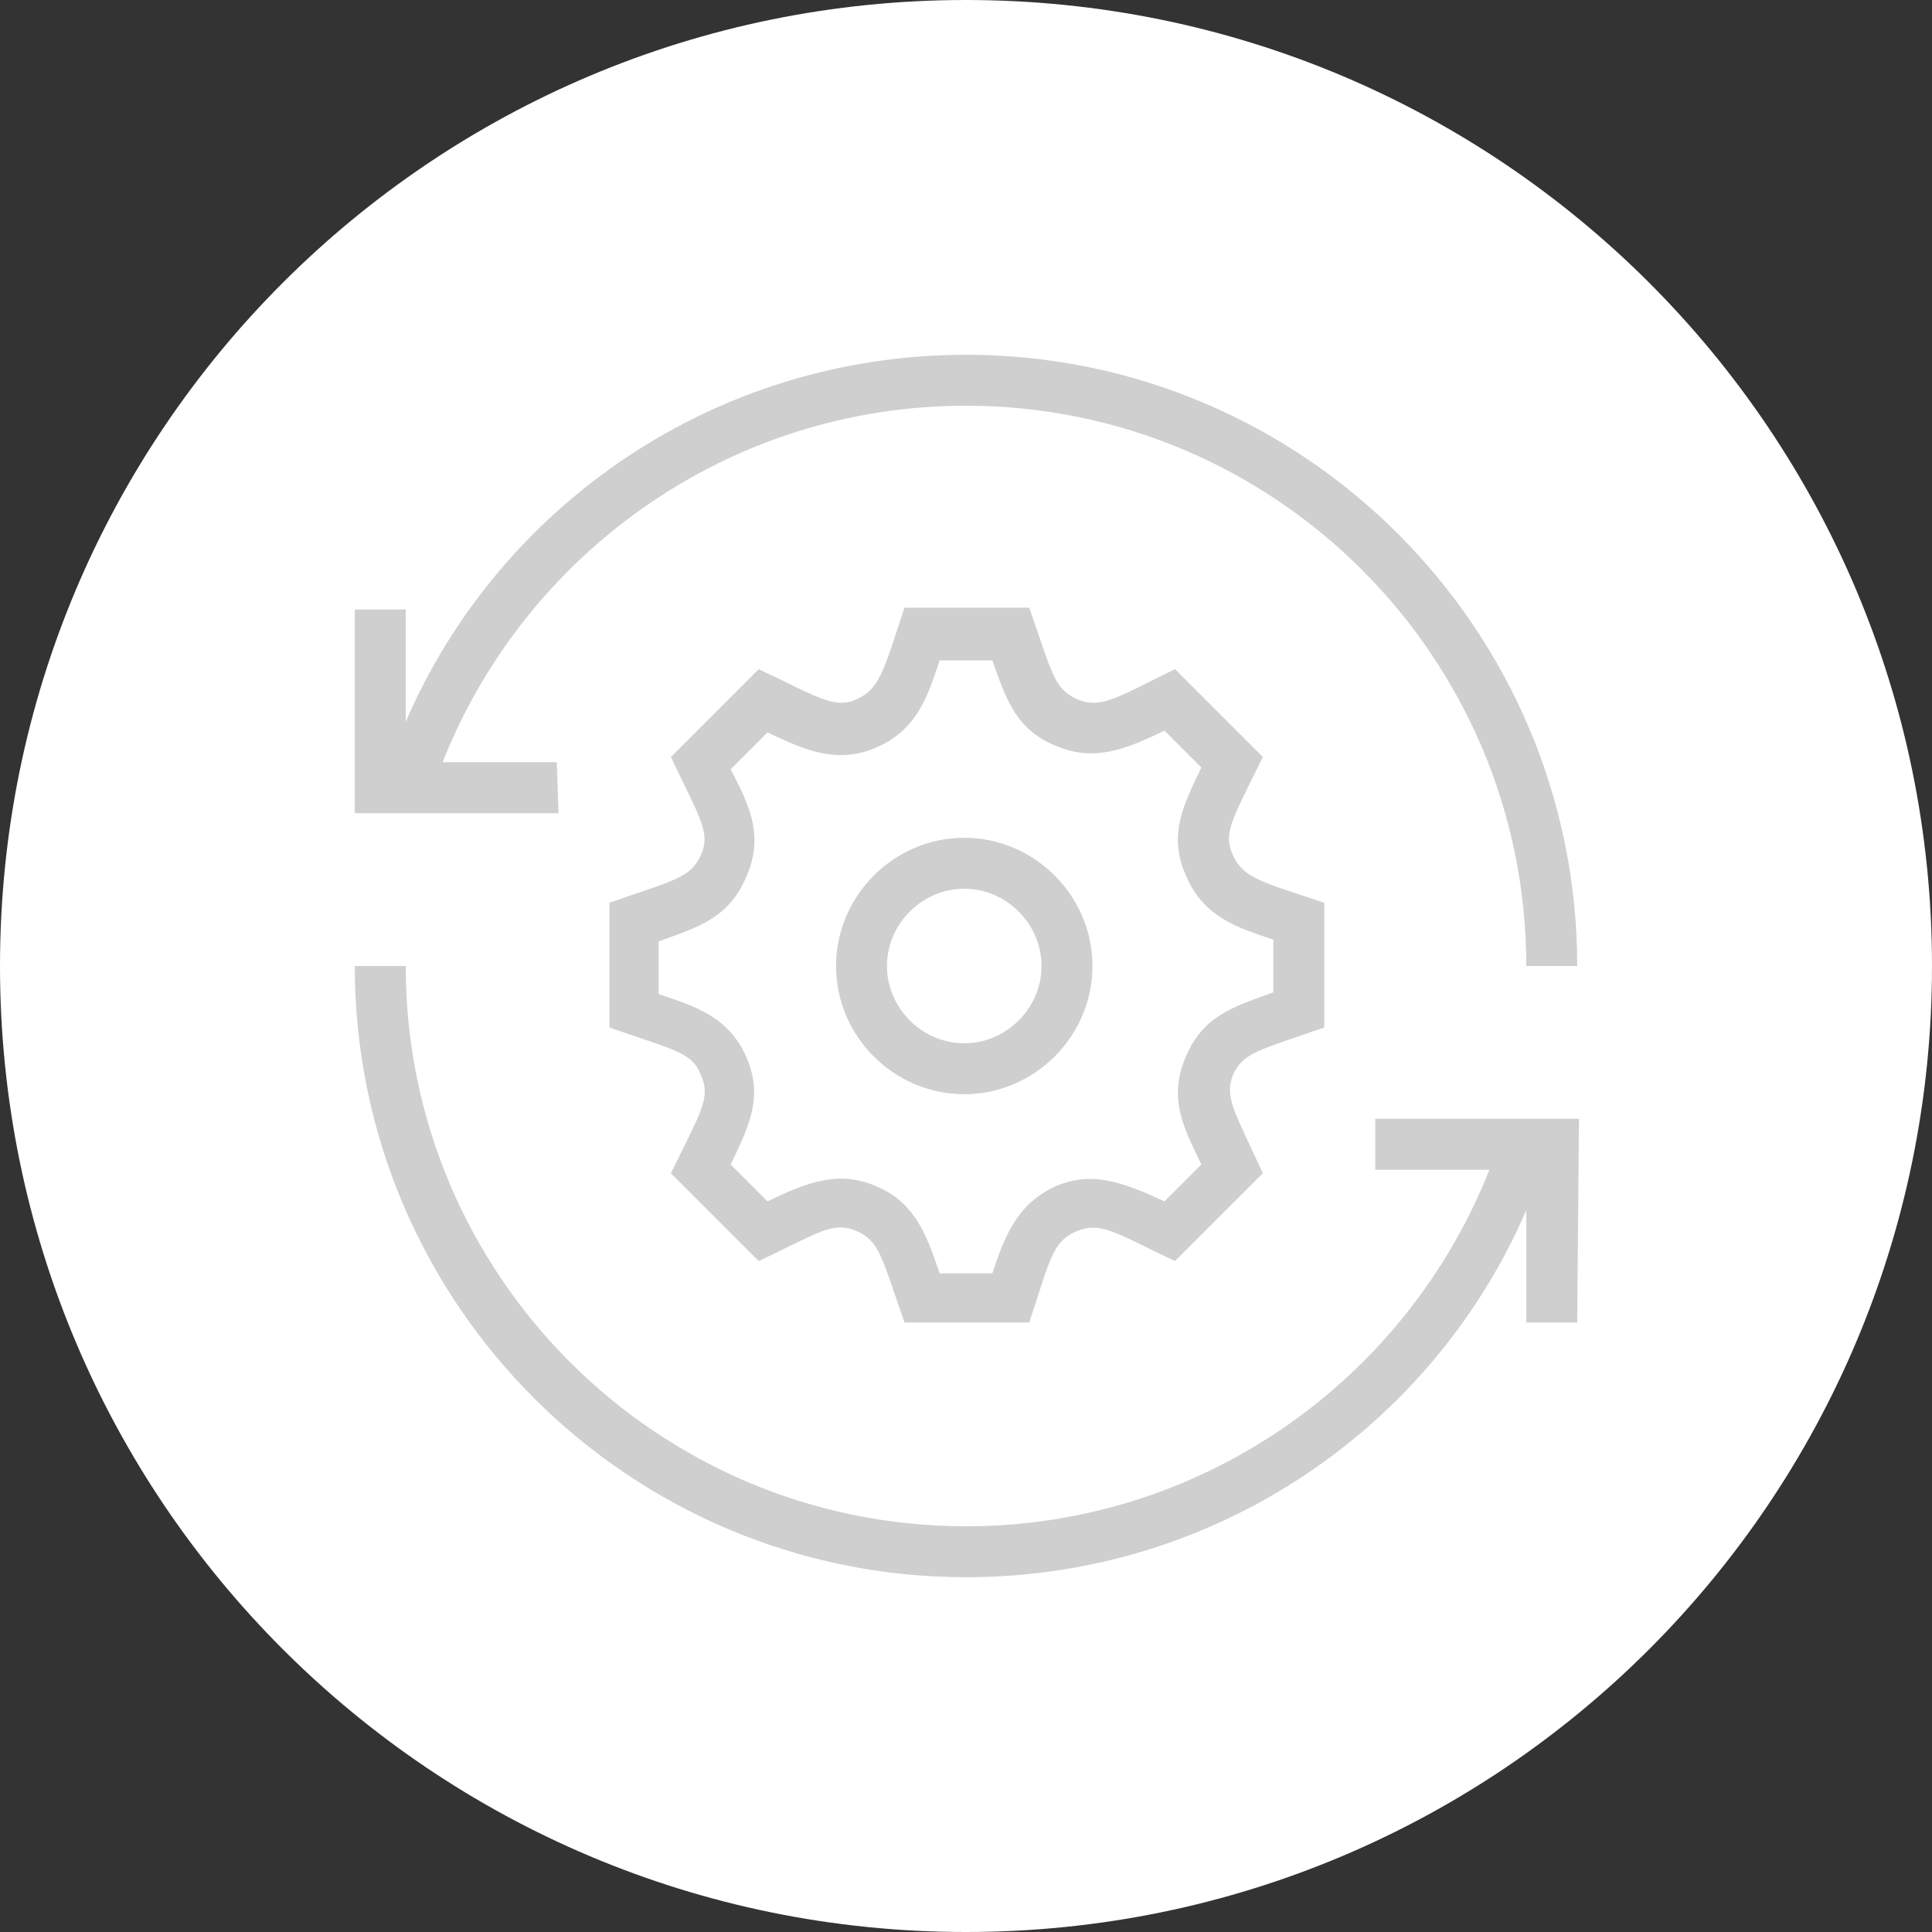 <?xml version="1.0" encoding="utf-8"?>
<!-- Generator: Adobe Illustrator 25.0.1, SVG Export Plug-In . SVG Version: 6.00 Build 0)  -->
<svg version="1.1" id="レイヤー_1" xmlns="http://www.w3.org/2000/svg" xmlns:xlink="http://www.w3.org/1999/xlink" x="0px"
	 y="0px" viewBox="0 0 110 110" style="enable-background:new 0 0 110 110;" xml:space="preserve">
<rect x="0" y="0" width="110" height="110" fill="#333333" stroke="none"/>
<style type="text/css">
	.st0{fill:#FFFFFF;}
	.st1{fill-rule:evenodd;clip-rule:evenodd;fill:#CFCFCF;}
</style>
<path class="st0" d="M55,0c30.4,0,55,24.6,55,55s-24.6,55-55,55S0,85.4,0,55S24.6,0,55,0z"/>
<path class="st1" d="M89.8,75.3h-2.9v-6.4C81.6,81.2,69.3,89.8,55,89.8c-19.2,0-34.8-15.6-34.8-34.8h2.9c0,17.6,14.3,31.9,31.9,31.9
	c13.5,0,25.1-8.4,29.8-20.3h-6.5v-2.9h11.6L89.8,75.3L89.8,75.3z M58.6,75.3h-7.1c-1.3-3.7-1.4-4.6-2.7-5.2
	c-1.4-0.6-2.2,0.1-5.6,1.7l-5-5c1.7-3.5,2.3-4.3,1.7-5.6c-0.5-1.3-1.5-1.4-5.2-2.7v-7.1c3.7-1.3,4.6-1.4,5.2-2.7
	c0.6-1.3-0.1-2.2-1.7-5.6l5-5c3.4,1.6,4.3,2.3,5.6,1.7s1.5-1.6,2.7-5.2h7.1c1.3,3.7,1.4,4.6,2.7,5.2c1.4,0.6,2.3-0.1,5.6-1.7l5,5
	c-1.7,3.5-2.3,4.3-1.7,5.6c0.6,1.3,1.6,1.5,5.2,2.7v7.1c-3.7,1.3-4.6,1.4-5.2,2.7c-0.5,1.3,0.1,2.1,1.7,5.6l-5,5
	c-3.2-1.5-4.2-2.3-5.6-1.7C59.9,70.7,59.8,71.7,58.6,75.3z M56.5,37.6h-3c-0.7,2.1-1.3,4-3.7,5c-2.2,0.9-4,0.1-6.1-0.9l-2.1,2.1
	c1.1,2.1,1.9,3.8,0.9,6.1c-1,2.4-2.8,2.9-5,3.7v3c2.1,0.7,4,1.3,5,3.6s0.1,4-0.9,6.1l2.1,2.1c2.1-1,3.9-1.8,6.1-0.9
	c2.2,0.9,2.9,2.6,3.7,5h3c0.7-2.1,1.4-4,3.7-5c2.2-0.9,4.1,0,6.1,0.9l2.1-2.1c-1-2.1-1.9-3.7-0.9-6.1c1-2.4,2.8-2.9,5-3.7v-3
	c-2.1-0.7-4-1.3-5-3.7c-1-2.3-0.1-4,0.9-6.1l-2.1-2.1c-2.1,1-3.9,1.8-6.1,0.9C57.9,41.6,57.3,39.9,56.5,37.6z M54.9,62.3
	c-4,0-7.3-3.3-7.3-7.3s3.3-7.3,7.3-7.3s7.3,3.3,7.3,7.3S58.9,62.3,54.9,62.3z M54.9,50.6c-2.4,0-4.4,2-4.4,4.4s2,4.4,4.4,4.4
	s4.4-2,4.4-4.4S57.3,50.6,54.9,50.6z M31.8,46.3H20.2V34.7h2.9v6.4C28.4,28.8,40.7,20.2,55,20.2c19.2,0,34.8,15.6,34.8,34.8h-2.9
	c0-17.6-14.3-31.9-31.9-31.9c-13.5,0-25.1,8.4-29.8,20.3h6.5L31.8,46.3L31.8,46.3z"/>
</svg>
